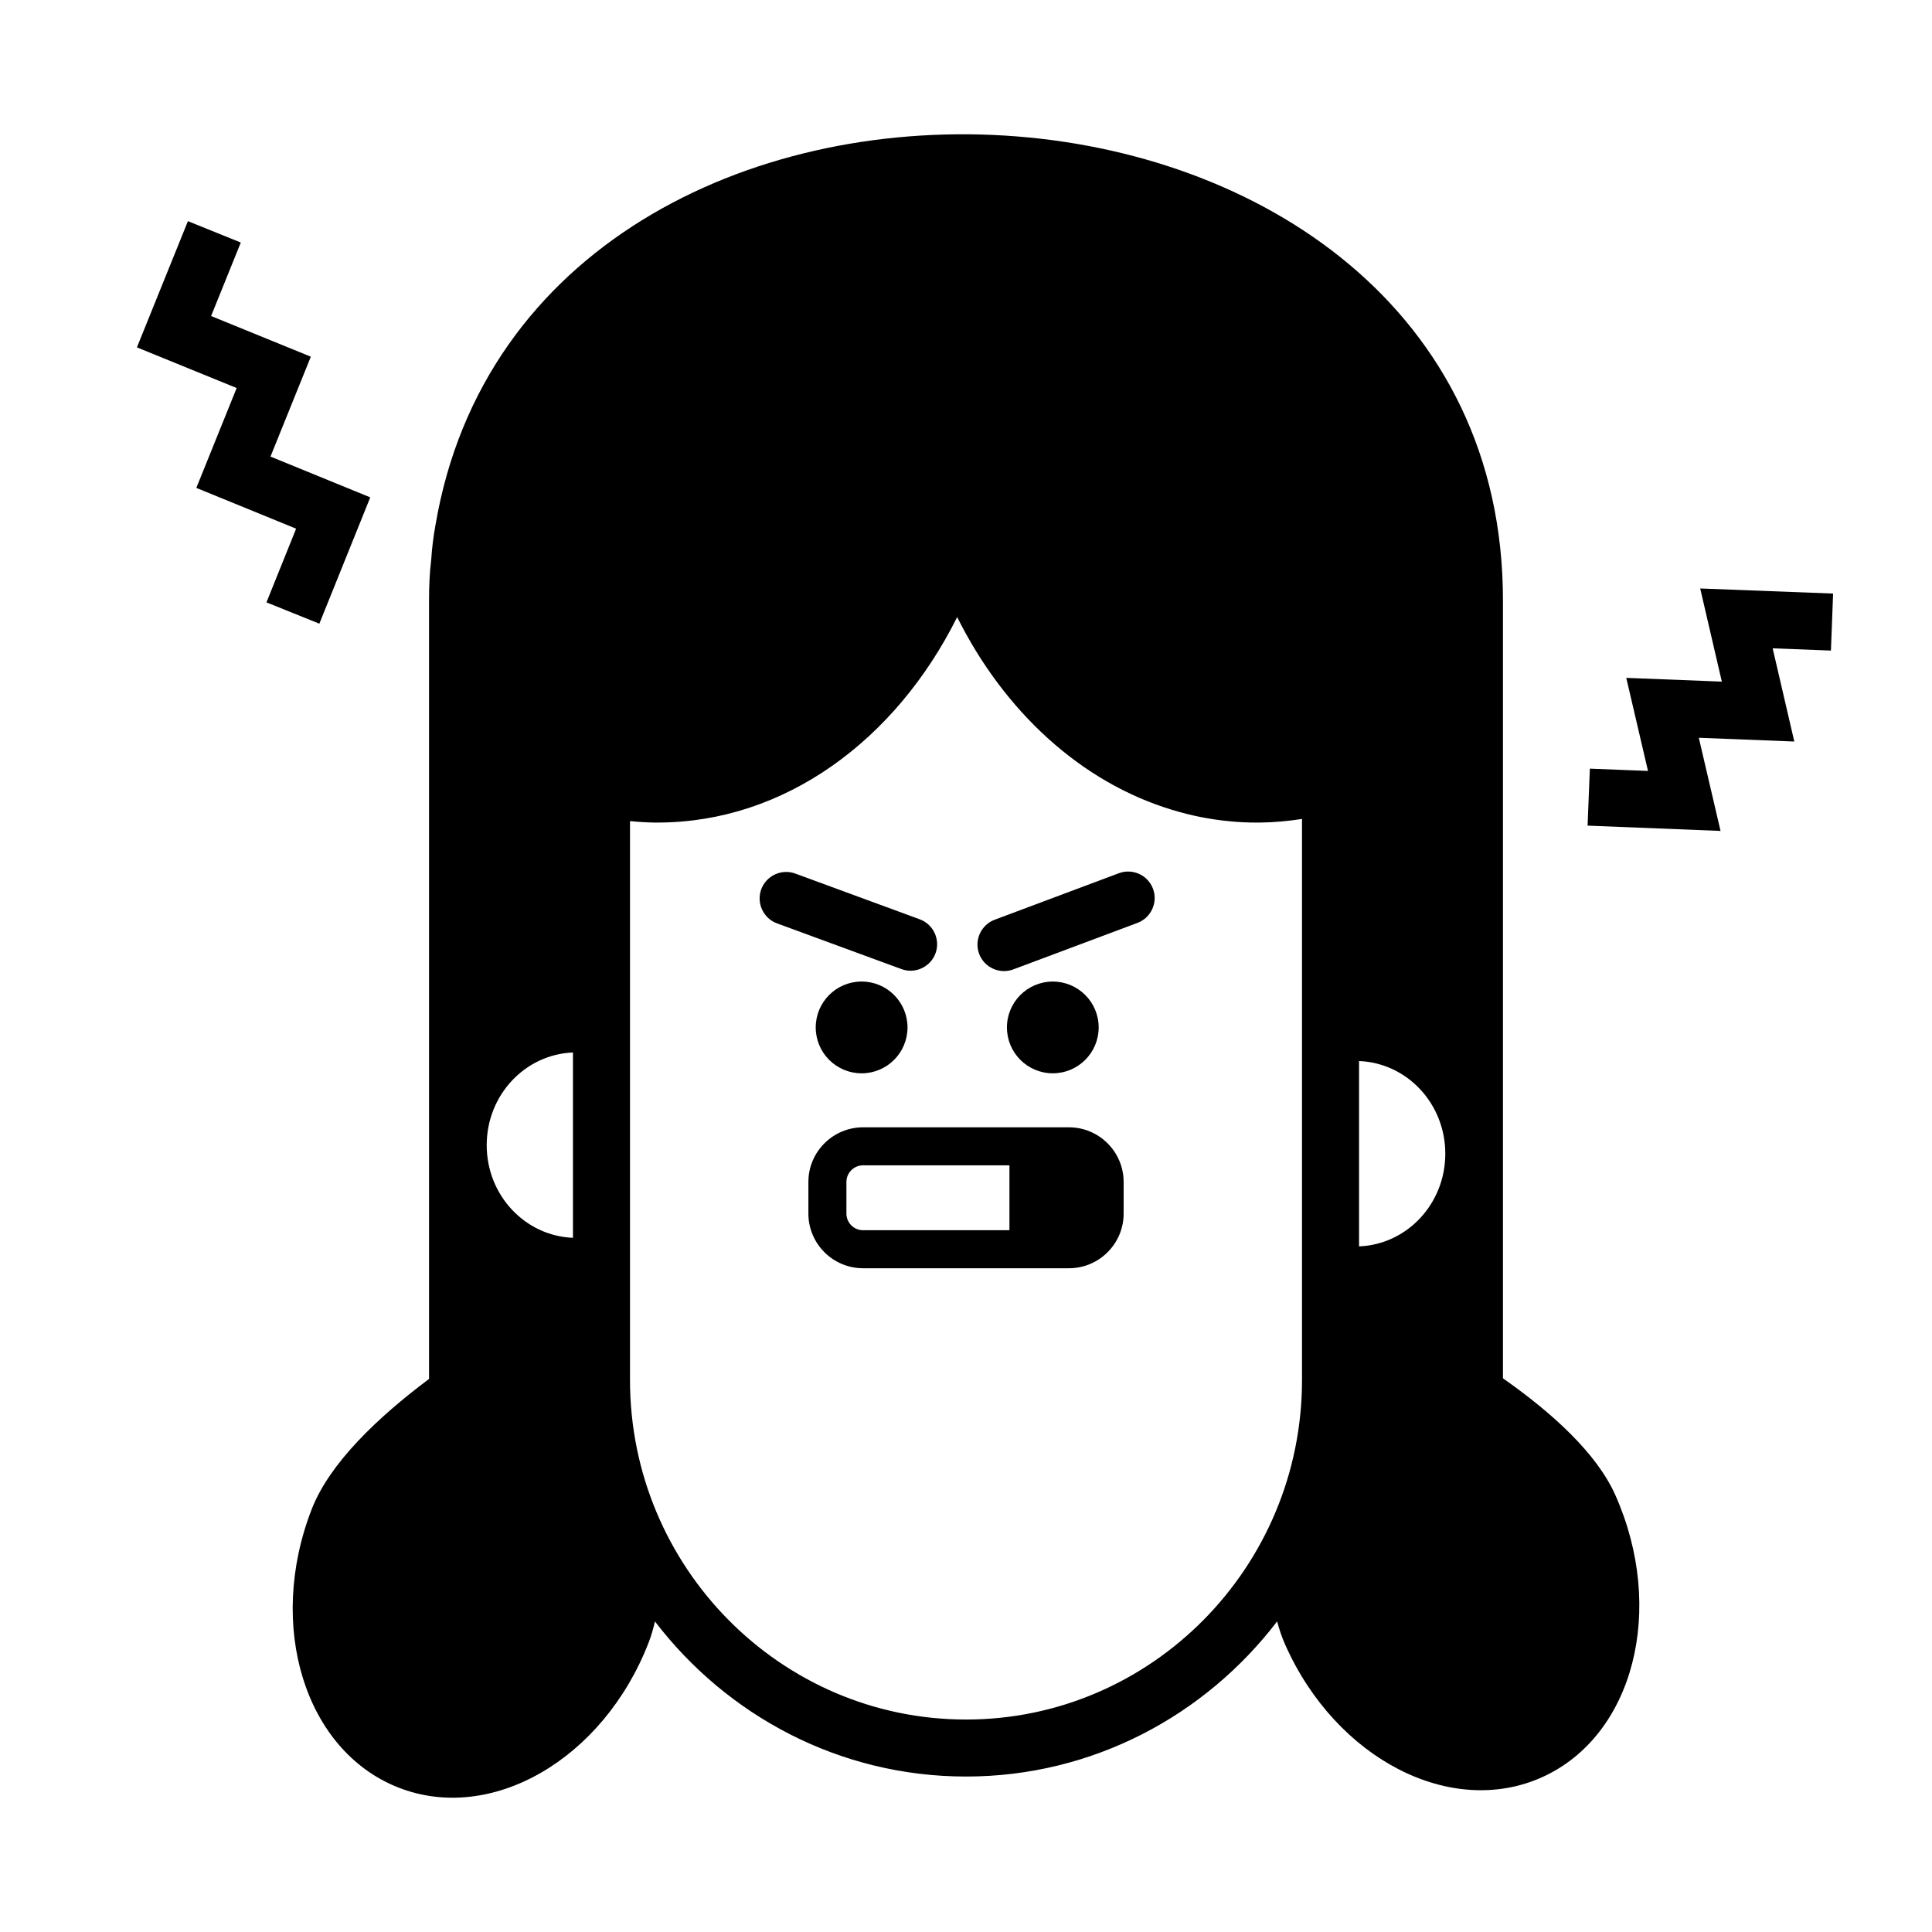 <?xml version="1.0" encoding="UTF-8"?>
<!-- Uploaded to: ICON Repo, www.iconrepo.com, Generator: ICON Repo Mixer Tools -->
<svg fill="#000000" width="800px" height="800px" version="1.1" viewBox="144 144 512 512" xmlns="http://www.w3.org/2000/svg">
 <g>
  <path d="m542.3 509.27v-104.92-67.723-33.52c0-154.37-257.93-167.5-282.91-19.859-0.527 2.875-0.918 6-1.113 9.074-0.434 3.512-0.578 7.125-0.578 10.781v206.33c-13.652 10.223-26.355 22.332-31.09 34.516-12.031 30.938-1.797 63.945 22.852 73.719 24.645 9.773 54.383-7.379 66.414-38.32 0.691-1.773 1.238-3.668 1.691-5.652 19.062 24.945 48.879 41.105 82.438 41.105 33.562 0 63.383-16.168 82.449-41.117 0.586 2.207 1.293 4.293 2.156 6.227 13.504 30.312 44.027 45.988 68.176 35.016 24.148-10.973 32.777-44.441 19.277-74.754-4.957-11.094-16.773-21.789-29.762-30.906zm-142.3 90.422c-49.102 0-89.043-40.363-89.043-89.98v-148.11c2.18 0.211 4.379 0.363 6.606 0.383h0.68c33.66 0 63.148-21.809 79.414-54.453 12.539 25.125 32.898 43.816 56.977 51.086 4.926 1.512 10.016 2.539 15.266 3.027 2.363 0.242 4.766 0.344 7.215 0.344h0.68c3.812-0.039 7.562-0.387 11.25-0.961v148.69c0.004 49.613-39.941 89.977-89.043 89.977zm127.02-149.95c0 13.297-10.16 24.059-22.859 24.562v-49.117c12.695 0.504 22.859 11.258 22.859 24.555zm-231.18-26.824v49.117c-12.695-0.504-22.859-11.266-22.859-24.562 0-13.293 10.168-24.051 22.859-24.555z"/>
  <path d="m435.16 416.28c0 6.715-5.441 12.156-12.156 12.156-6.715 0-12.156-5.441-12.156-12.156s5.441-12.156 12.156-12.156c6.715 0 12.156 5.441 12.156 12.156"/>
  <path d="m440.51 375.41-32.91 12.328c-3.621 1.355-5.473 5.426-4.117 9.047 1.355 3.621 5.426 5.473 9.047 4.117l32.91-12.328c3.621-1.355 5.473-5.426 4.117-9.047-1.355-3.621-5.426-5.473-9.047-4.117z"/>
  <path d="m384.5 416.28c0 6.715-5.445 12.16-12.16 12.16-6.719 0-12.164-5.445-12.164-12.16 0-6.719 5.445-12.164 12.164-12.164 6.715 0 12.16 5.445 12.16 12.164"/>
  <path d="m349.91 388.7 32.984 12.121c3.629 1.336 7.688-0.543 9.023-4.172 1.336-3.629-0.543-7.688-4.172-9.023l-32.984-12.121c-3.629-1.336-7.688 0.543-9.023 4.172-1.336 3.633 0.543 7.688 4.172 9.023z"/>
  <path d="m427.29 442.75h-54.574c-7.984 0-14.484 6.5-14.484 14.484v8.379c0 7.984 6.5 14.484 14.484 14.484h54.574c7.984 0 14.484-6.5 14.484-14.484v-8.379c0-7.984-6.5-14.484-14.484-14.484zm-58.98 22.863v-8.379c0-2.43 1.98-4.41 4.41-4.41h38.793v17.195h-38.793c-2.43 0.004-4.41-1.977-4.41-4.406z"/>
  <path d="m594.57 299.95 5.731 24.684-25.324-0.992 4.887 20.938 0.871 3.727-5.738-0.227-9.668-0.383-0.602 15.105 35.234 1.402-5.762-24.684 25.309 0.992-4.867-20.961-0.871-3.738 5.758 0.219 9.684 0.375 0.293-7.555 0.285-7.551z"/>
  <path d="m228.63 309.28 13.492-33.473-26.441-10.809 10.691-26.473-20.465-8.344-5.965-2.43 3.617-8.953 4.254-10.523-7.004-2.832-7.008-2.836-13.516 33.449 26.434 10.777-10.691 26.465 26.449 10.809-3.613 8.969-4.25 10.555 7.008 2.828z"/>
 </g>
</svg>